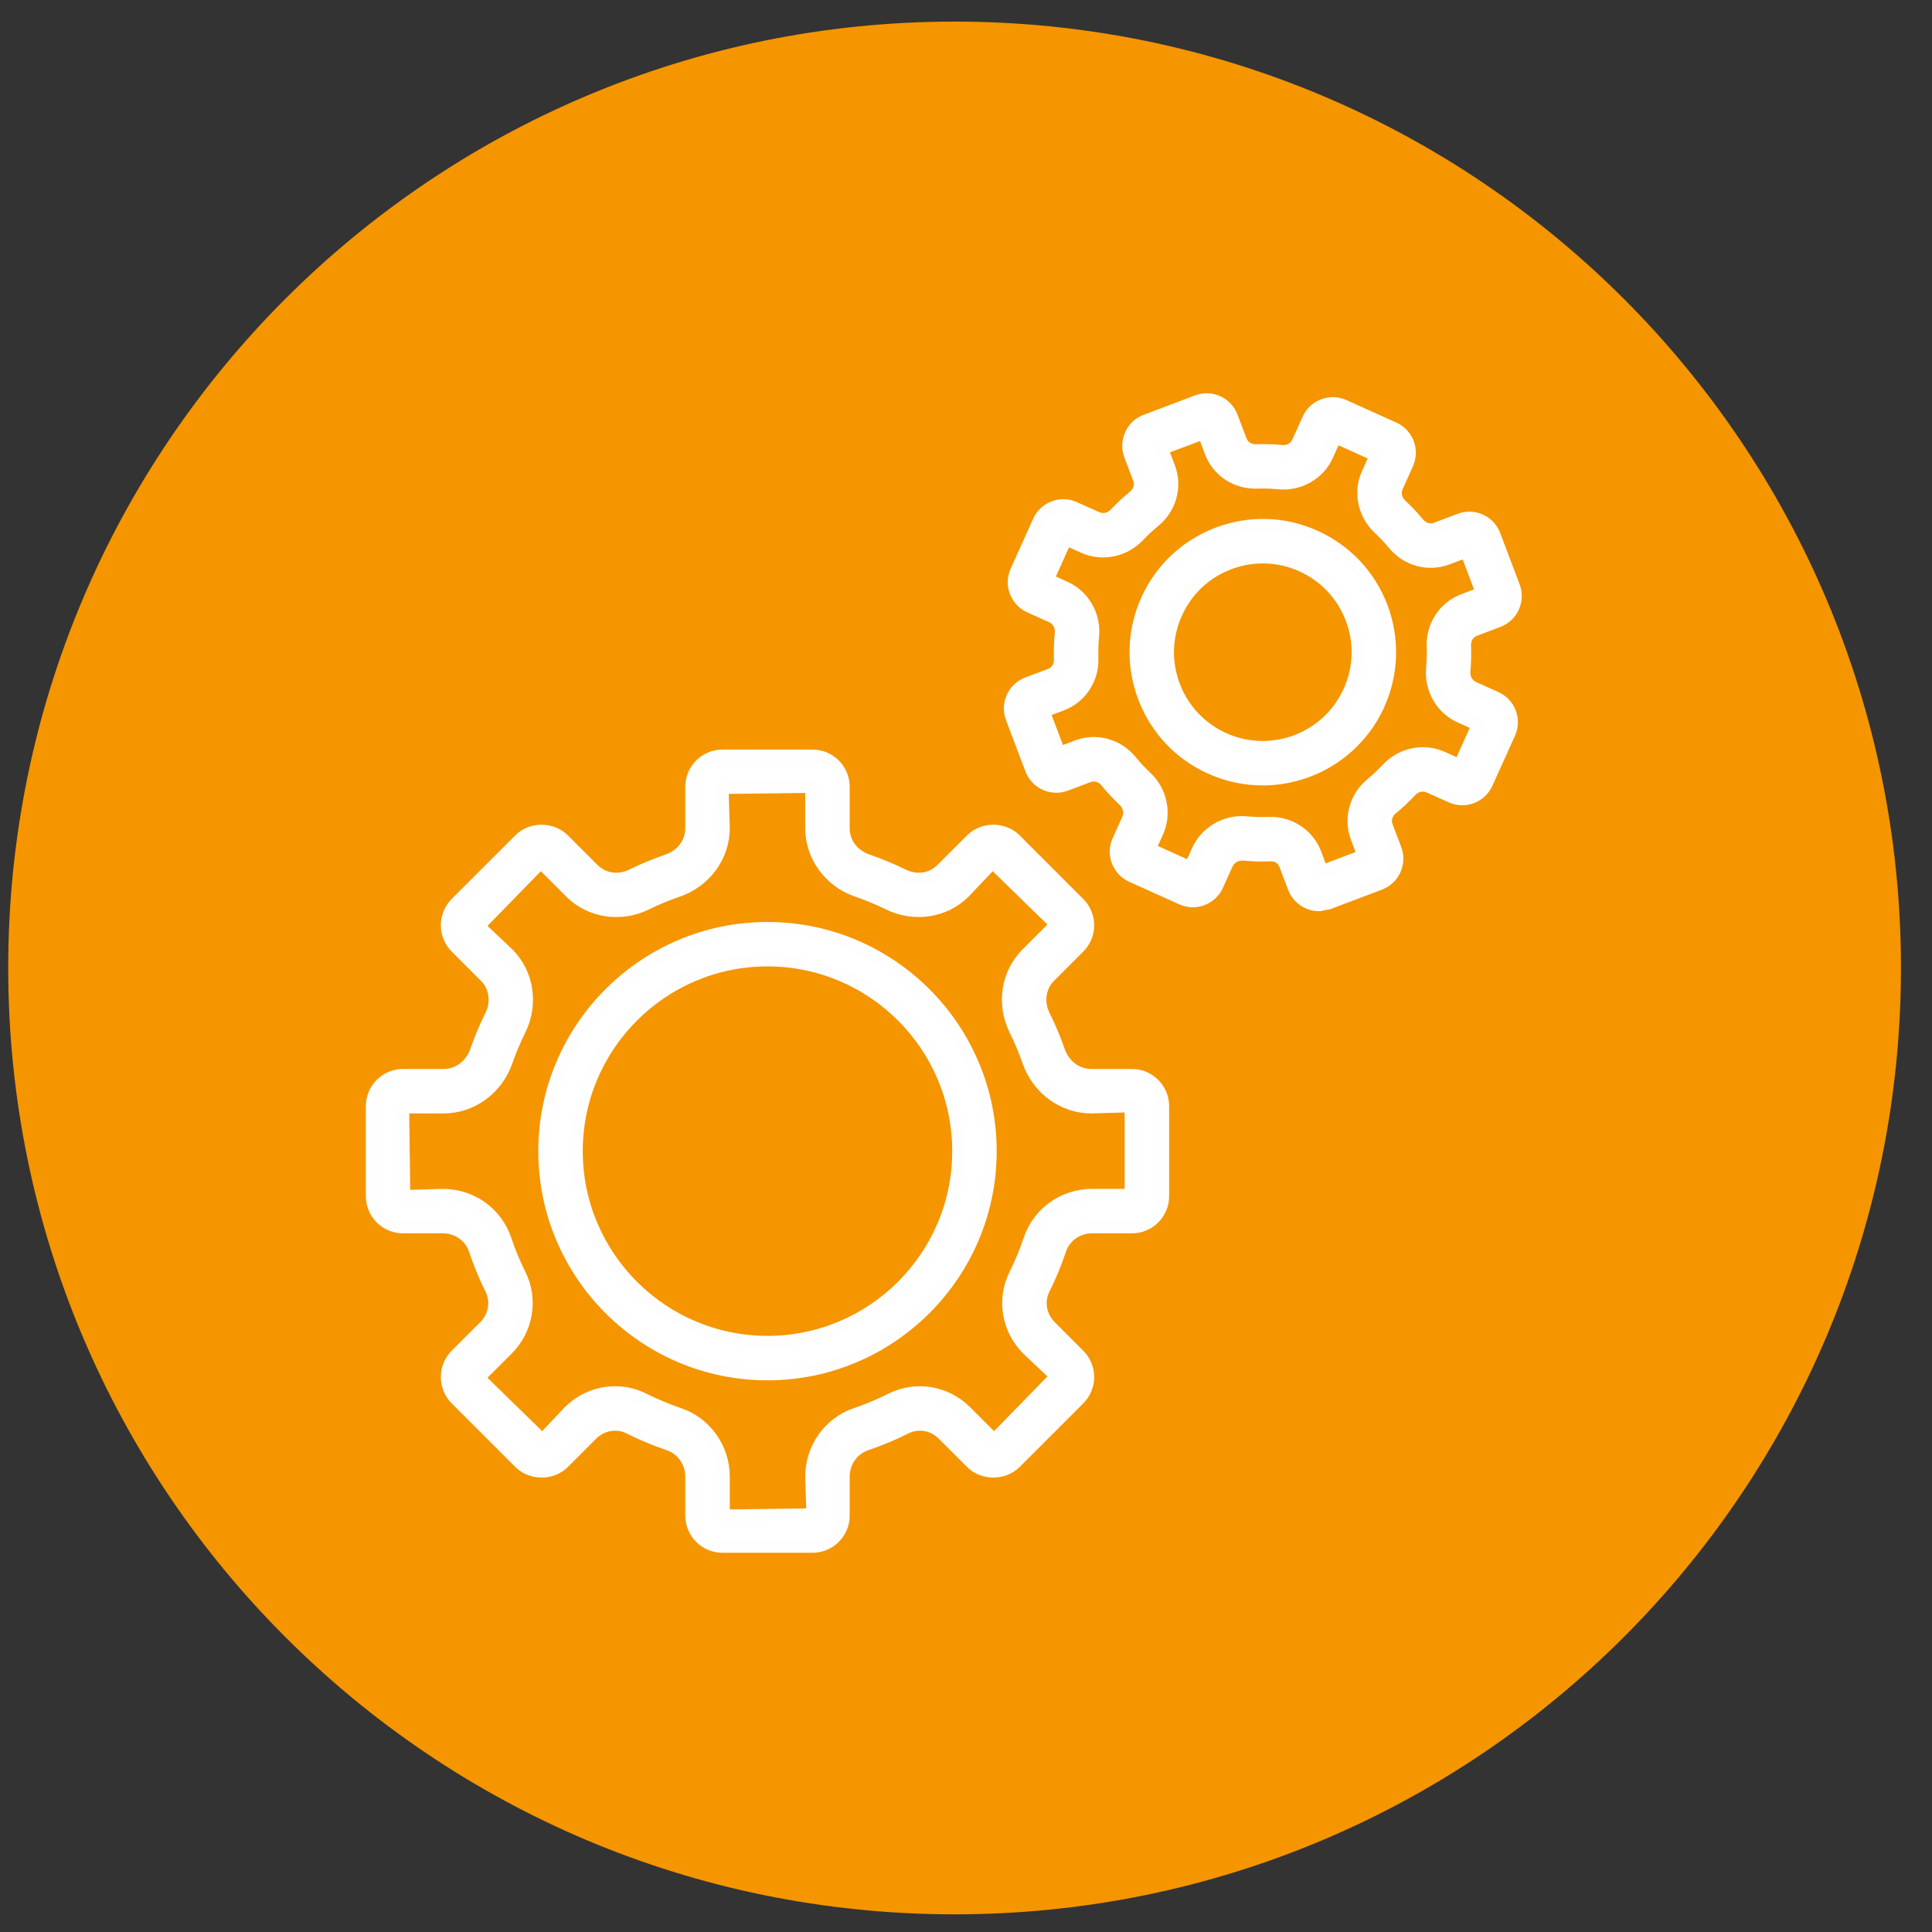 <?xml version="1.0" encoding="UTF-8"?>
<!DOCTYPE svg PUBLIC "-//W3C//DTD SVG 1.1//EN" "http://www.w3.org/Graphics/SVG/1.1/DTD/svg11.dtd">
<!-- Creator: CorelDRAW 2020 (64-Bit) -->
<svg xmlns="http://www.w3.org/2000/svg" xml:space="preserve" width="12mm" height="12mm" version="1.1" style="shape-rendering:geometricPrecision; text-rendering:geometricPrecision; image-rendering:optimizeQuality; fill-rule:evenodd; clip-rule:evenodd"
viewBox="0 0 1200 1200"
 xmlns:xlink="http://www.w3.org/1999/xlink"
 xmlns:xodm="http://www.corel.com/coreldraw/odm/2003">
 <rect x="0" y="0" width="1200" height="1200" fill="#333333" stroke="none"/>
 <defs>
  <style type="text/css">
   <![CDATA[
    .str0 {stroke:#FEFEFE;stroke-width:7.62;stroke-miterlimit:10}
    .fil0 {fill:#F59500;fill-rule:nonzero}
    .fil1 {fill:white;fill-rule:nonzero}
   ]]>
  </style>
 </defs>
 <g id="Слой_x0020_1">
  <path class="fil0" d="M5.1 601.18c0,324.64 263.2,587.85 587.81,587.85 324.64,0 587.81,-263.21 587.81,-587.85 0,-324.6 -263.17,-587.77 -587.81,-587.77 -324.61,0 -587.81,263.17 -587.81,587.77z"/>
  <path class="fil1 str0" d="M382.07 864.83c6.06,0 12.13,1.38 17.74,4.2 7.13,3.53 14.46,6.63 21.94,9.17 16.55,5.61 27.73,21.28 27.73,39.02l0 24.17 55.18 -0.74 -0.71 -23.43c0,-17.74 11.11,-33.41 27.69,-39.02 7.48,-2.54 14.86,-5.64 21.91,-9.17 15.35,-7.72 34.01,-4.62 46.36,7.73l17.56 17.57 38.53 -39.52 -17.78 -16.79c-12.28,-12.31 -15.42,-30.87 -7.8,-46.25 3.53,-7.09 6.6,-14.46 9.07,-21.9 5.57,-16.51 21.13,-27.63 38.8,-27.63l24.06 0 0 -55.17 -24.48 0.7c-17.46,0 -33.16,-11.46 -39.09,-28.5 -2.36,-6.7 -5.11,-13.3 -8.25,-19.61 -7.9,-15.99 -5.01,-34.93 7.19,-47.17l18.28 -18.28 -39.51 -38.52 -17.5 18.49c-12.17,12.17 -31.08,15.06 -47.03,7.26 -6.31,-3.1 -12.91,-5.85 -19.61,-8.14 -16.97,-5.83 -28.4,-21.45 -28.4,-38.85l0 -25.78 -55.21 0.67 0.74 25.11c0,17.4 -11.46,33.02 -28.43,38.85 -6.7,2.29 -13.3,5 -19.65,8.14 -15.95,7.84 -34.86,4.91 -47.03,-7.26l-18.45 -18.49 -38.56 39.51 18.31 17.29c12.17,12.24 15.07,31.18 7.2,47.17 -3.18,6.38 -5.93,12.94 -8.26,19.61 -5.92,17.04 -21.62,28.5 -39.08,28.5l-25.19 0 0.7 55.18 24.03 -0.71c17.71,0 33.3,11.12 38.8,27.63 2.51,7.51 5.58,14.88 9.11,21.9 7.58,15.38 4.48,33.94 -7.84,46.25l-17.78 17.78 39.52 38.53 16.61 -17.57c7.83,-7.83 18.17,-11.93 28.58,-11.93zm122.59 95.82l-55.92 0c-10.65,0 -19.3,-8.65 -19.3,-19.26l0 -24.17c0,-9.17 -5.64,-17.21 -14.07,-20.07 -8.4,-2.82 -16.62,-6.28 -24.52,-10.23 -7.66,-3.88 -17,-2.3 -23.25,3.98l-17.57 17.57c-7.26,7.3 -20,7.27 -27.27,0l-39.51 -39.51c-7.51,-7.55 -7.51,-19.79 -0.03,-27.3l17.81 -17.78c6.18,-6.21 7.8,-15.53 4.02,-23.18 -3.95,-7.83 -7.33,-16.12 -10.12,-24.48 -2.79,-8.37 -10.76,-13.97 -19.86,-13.97l-24.73 0c-10.66,0 -19.3,-8.68 -19.3,-19.3l0 -55.88c0,-10.66 8.64,-19.3 19.3,-19.3l25.19 0c9.1,0 17,-5.93 20.21,-15.06 2.58,-7.45 5.65,-14.82 9.21,-21.94 4.09,-8.26 2.72,-18 -3.42,-24.13l-18.28 -18.28c-7.51,-7.55 -7.51,-19.79 -0.03,-27.3l39.54 -39.51c7.27,-7.31 19.97,-7.31 27.27,0l18.49 18.48c6.21,6.21 15.7,7.59 24.09,3.46 7.09,-3.49 14.47,-6.53 21.91,-9.1 9.07,-3.11 14.92,-10.94 14.92,-19.94l0 -25.78c0,-10.66 8.65,-19.3 19.3,-19.3l55.92 0c10.61,0 19.29,8.64 19.29,19.3l0 25.78c0,9 5.86,16.83 14.93,19.94 7.47,2.57 14.85,5.64 21.9,9.1 8.4,4.13 17.85,2.75 24.06,-3.46l18.52 -18.48c7.27,-7.31 20.01,-7.31 27.27,0l39.51 39.51c3.64,3.67 5.68,8.5 5.68,13.65 0,5.18 -2.04,9.98 -5.68,13.65l-18.27 18.28c-6.14,6.13 -7.51,15.87 -3.42,24.16 3.53,7.02 6.63,14.39 9.21,21.91 3.21,9.13 11.11,15.06 20.21,15.06l25.19 0c10.65,0 19.3,8.64 19.3,19.3l0 55.88c0,10.62 -8.65,19.3 -19.3,19.3l-24.77 0c-9.06,0 -17.04,5.6 -19.82,13.97 -2.79,8.32 -6.18,16.58 -10.13,24.48 -3.81,7.65 -2.18,16.97 4.06,23.18l17.74 17.78c3.64,3.63 5.68,8.5 5.68,13.65 0,5.15 -2.04,9.98 -5.68,13.65l-39.51 39.51c-7.3,7.27 -20,7.3 -27.27,0l-17.6 -17.57c-6.21,-6.28 -15.59,-7.86 -23.21,-3.98 -7.91,3.95 -16.12,7.41 -24.52,10.23 -8.43,2.86 -14.08,10.9 -14.08,20.07l0 24.17c0,10.61 -8.68,19.26 -19.29,19.26z"/>
  <path class="fil1 str0" d="M476.68 596.44c-65.33,0 -118.53,53.2 -118.53,118.57 0,65.37 53.2,118.53 118.53,118.53 65.41,0 118.57,-53.16 118.57,-118.53 0,-65.37 -53.16,-118.57 -118.57,-118.57zm0 257.1c-76.38,0 -138.53,-62.12 -138.53,-138.53 0,-76.38 62.15,-138.54 138.53,-138.54 76.41,0 138.57,62.16 138.57,138.54 0,76.41 -62.16,138.53 -138.57,138.53z"/>
  <path class="fil1 str0" d="M720.63 275.66l0 0zm200.94 95.71l0.03 0 -0.03 0zm-132.33 139.8c12.35,0 23.39,7.52 27.77,18.98l4.16 11.04 25.72 -9.77 -4.24 -11.18c-4.44,-11.78 -0.81,-25.15 9.03,-33.27 3.53,-2.93 6.88,-6.1 9.99,-9.42 8.85,-9.45 22.61,-12.27 34.25,-7.05l10.69 4.8 11.29 -25.09 -10.94 -4.94c-11.57,-5.18 -18.55,-17.32 -17.39,-30.16 0.43,-4.48 0.53,-9.03 0.39,-13.54 -0.53,-12.78 7.09,-24.45 18.94,-28.9l11.54 -4.41 -9.74 -25.71 -11.71 4.44c-11.82,4.48 -25.15,0.85 -33.3,-9.03 -2.89,-3.49 -6,-6.77 -9.24,-9.81 -9.39,-8.78 -12.21,-22.47 -7.02,-34.01l5.11 -11.28 -25.08 -11.33 -5.08 11.33c-5.22,11.53 -17.36,18.48 -30.09,17.25 -4.48,-0.43 -9.07,-0.57 -13.51,-0.43 -13.13,0.39 -24.35,-7.16 -28.79,-18.94l-4.45 -11.71 -25.75 9.7 4.38 11.6c4.48,11.79 0.81,25.19 -9.07,33.34 -3.49,2.82 -6.84,5.93 -9.95,9.21 -8.82,9.38 -22.51,12.17 -34.15,6.95l-10.9 -4.94 -11.32 25.08 10.69 4.84c11.64,5.25 18.66,17.46 17.39,30.33 -0.46,4.52 -0.57,9.14 -0.43,13.76 0.43,12.74 -7.19,24.31 -18.94,28.75l-11.25 4.24 9.77 25.75 11.01 -4.16c11.85,-4.48 25.22,-0.85 33.37,9.1 2.89,3.53 6,6.91 9.38,10.05 9.49,8.93 12.31,22.72 7.02,34.4l-4.65 10.34 25.08 11.32 4.65 -10.34c5.3,-11.67 17.47,-18.76 30.48,-17.49 4.52,0.38 9.14,0.53 13.73,0.35l1.16 -0.04zm30.06 50.98c-6.74,0 -13.12,-4.13 -15.66,-10.8l-5.37 -14.11c-1.41,-3.77 -4.76,-6.35 -9.42,-6.03 -5.43,0.21 -10.97,0.04 -16.36,-0.46 -4.27,-0.39 -8.61,1.94 -10.38,5.82l-5.99 13.3c-3.78,8.4 -13.66,12.17 -22.09,8.36l-31.11 -14c-4.06,-1.84 -7.16,-5.12 -8.75,-9.31 -1.59,-4.17 -1.45,-8.72 0.42,-12.78l6 -13.33c1.76,-3.85 0.74,-8.54 -2.54,-11.61 -3.95,-3.77 -7.69,-7.76 -11.15,-11.96 -2.68,-3.28 -6.98,-4.48 -10.79,-3.06l-14.11 5.32c-4.17,1.59 -8.68,1.45 -12.78,-0.39 -4.09,-1.83 -7.16,-5.15 -8.74,-9.31l-12.07 -31.86c-3.28,-8.6 1.09,-18.3 9.67,-21.55l14.32 -5.4c3.74,-1.44 6.17,-5.18 6.03,-9.42 -0.14,-5.5 -0.03,-10.97 0.53,-16.33 0.42,-4.37 -1.9,-8.5 -5.71,-10.23l-13.69 -6.14c-8.4,-3.81 -12.14,-13.69 -8.36,-22.08l14 -31.08c3.81,-8.4 13.69,-12.17 22.09,-8.36l13.97 6.24c3.81,1.73 8.36,0.74 11.36,-2.43 3.7,-3.88 7.65,-7.59 11.78,-10.97 3.28,-2.69 4.51,-7.03 3.07,-10.8l-5.54 -14.6c-1.55,-4.17 -1.41,-8.72 0.42,-12.81 1.8,-4.06 5.12,-7.2 9.28,-8.75l31.93 -12.06c4.16,-1.59 8.71,-1.45 12.73,0.35 4.09,1.87 7.2,5.18 8.79,9.35l5.61 14.78c1.41,3.77 5.15,6.21 9.42,6.07 5.36,-0.18 10.72,0 16.08,0.45 4.24,0.5 8.26,-1.79 9.95,-5.57l6.46 -14.29c3.77,-8.36 13.65,-12.13 22.08,-8.36l31.08 14.01c4.09,1.83 7.16,5.15 8.75,9.31 1.59,4.2 1.44,8.75 -0.39,12.81l-6.42 14.25c-1.73,3.77 -0.71,8.29 2.4,11.22 3.88,3.6 7.58,7.55 11.01,11.71 2.71,3.25 7.05,4.44 10.79,3.03l14.82 -5.57c4.12,-1.59 8.71,-1.48 12.77,0.35 4.05,1.84 7.16,5.15 8.75,9.35l12.06 31.86c1.59,4.16 1.45,8.71 -0.39,12.8 -1.83,4.06 -5.15,7.16 -9.35,8.75l-14.6 5.54c-3.77,1.41 -6.21,5.22 -6.07,9.42 0.21,5.43 0.07,10.83 -0.39,16.12 -0.38,4.34 1.87,8.43 5.72,10.16l13.9 6.25c8.43,3.81 12.17,13.72 8.39,22.11l-14.04 31.08c-1.83,4.06 -5.11,7.17 -9.31,8.75 -4.16,1.59 -8.71,1.45 -12.77,-0.38l-13.69 -6.14c-3.81,-1.73 -8.43,-0.78 -11.43,2.47 -3.63,3.91 -7.65,7.72 -11.89,11.18 -3.24,2.68 -4.48,6.98 -3.03,10.79l5.43 14.26c3.21,8.6 -1.13,18.31 -9.73,21.55l-31.9 12.07 -5.85 1.09z"/>
  <path class="fil1 str0" d="M784.37 346.14c-7.02,0 -14.11,1.27 -20.88,3.85 -14.75,5.54 -26.42,16.54 -32.88,30.9 -6.46,14.33 -6.98,30.34 -1.41,45.09 5.57,14.71 16.58,26.39 30.94,32.88 29.6,13.33 64.59,0.1 77.93,-29.53 6.49,-14.36 6.98,-30.38 1.41,-45.09 -5.58,-14.71 -16.55,-26.38 -30.91,-32.87 -7.72,-3.5 -15.94,-5.23 -24.2,-5.23zm-0.14 137.9c-10.83,0 -21.8,-2.25 -32.31,-6.98 -19.23,-8.64 -33.94,-24.27 -41.38,-44.03 -7.48,-19.68 -6.81,-41.17 1.83,-60.36 8.68,-19.22 24.31,-33.9 44.03,-41.38 19.72,-7.48 41.17,-6.84 60.39,1.84 19.23,8.67 33.94,24.3 41.42,43.99 7.41,19.75 6.77,41.2 -1.87,60.43 -13.16,29.21 -42.02,46.49 -72.11,46.49z"/>
 </g>
</svg>
